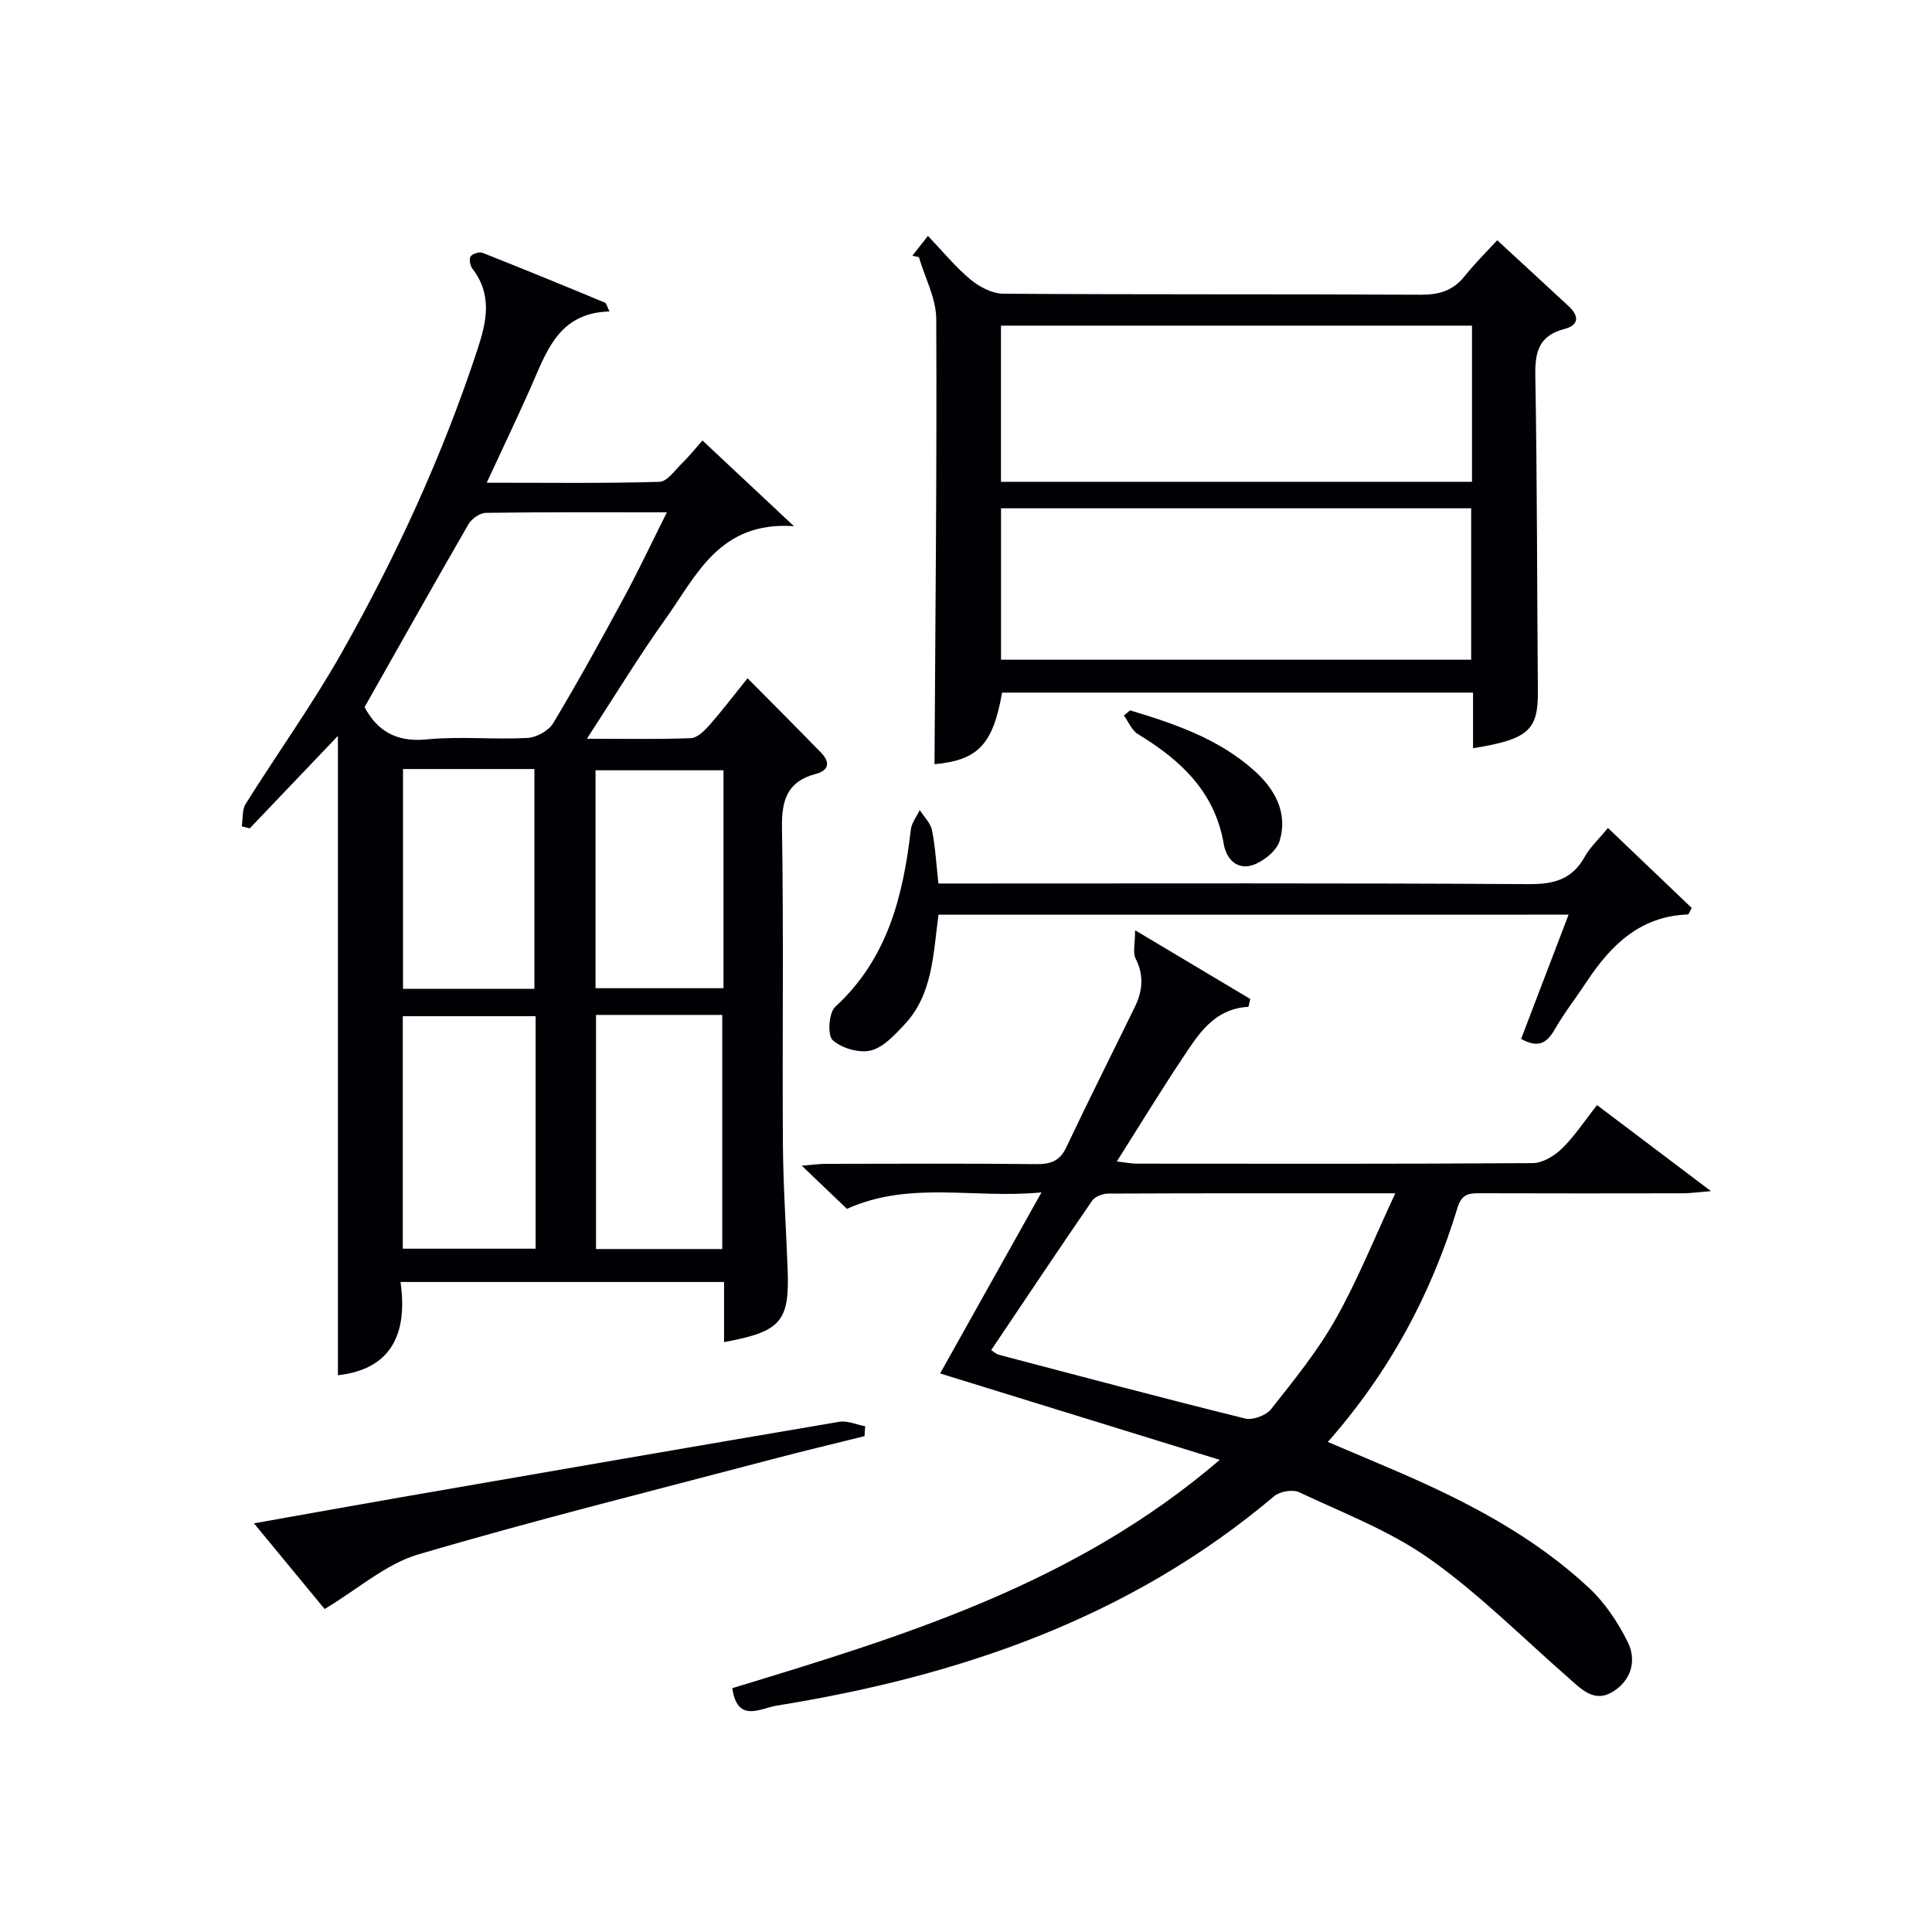 <svg enable-background="new 0 0 400 400" viewBox="0 0 400 400" xmlns="http://www.w3.org/2000/svg"><g fill="#010105"><path d="m69.96 284.73c0-44.06 0-87.87 0-132.37-6.28 6.59-12.27 12.86-18.25 19.14-.55-.14-1.11-.28-1.66-.42.25-1.57.05-3.43.83-4.67 6.53-10.42 13.73-20.45 19.78-31.13 11.39-20.12 21.02-41.08 28.25-63.1 1.88-5.72 3.01-11.23-1.09-16.53-.49-.63-.75-2-.39-2.55.38-.57 1.81-1.02 2.48-.75 8.48 3.34 16.91 6.81 25.33 10.31.32.13.43.79.95 1.83-10.79.26-13.15 8.69-16.53 16.23-2.77 6.19-5.68 12.31-8.89 19.22 12.32 0 24.04.16 35.75-.18 1.63-.05 3.26-2.46 4.76-3.92 1.42-1.38 2.66-2.95 4.16-4.64 6.03 5.65 11.91 11.15 18.94 17.74-15.44-1.07-20.18 10.23-26.57 19.17-5.57 7.79-10.54 16.01-16.3 24.84 7.72 0 14.63.14 21.52-.12 1.32-.05 2.81-1.52 3.83-2.67 2.62-2.98 5.03-6.15 7.91-9.74 5.24 5.3 10.29 10.33 15.25 15.44 1.88 1.94 1.63 3.65-1.14 4.38-5.83 1.54-7.07 5.32-6.98 11.08.36 21.81.05 43.64.19 65.46.06 8.64.65 17.28.98 25.92.42 10.91-1.31 12.98-13.16 15.17 0-2.16 0-4.22 0-6.28 0-1.96 0-3.92 0-6.17-22.37 0-44.27 0-66.99 0 1.49 10.42-1.66 18.04-12.96 19.31zm5.52-138.33c2.46 4.63 6.29 7.33 12.77 6.69 6.92-.68 13.96.06 20.93-.3 1.87-.1 4.41-1.49 5.35-3.06 5.12-8.53 9.93-17.26 14.66-26.02 3.02-5.59 5.73-11.35 8.88-17.64-13.22 0-25.35-.07-37.48.11-1.24.02-2.95 1.23-3.61 2.37-7.12 12.33-14.09 24.75-21.5 37.85zm35.41 63.99c-9.51 0-18.54 0-27.5 0v48.14h27.5c0-16.19 0-31.99 0-48.14zm12.51-.26v48.47h26.13c0-16.36 0-32.38 0-48.47-8.88 0-17.35 0-26.13 0zm-39.96-50.91v45.51h27.2c0-15.3 0-30.33 0-45.51-9.15 0-17.94 0-27.2 0zm66.35.26c-9.2 0-17.9 0-26.49 0v45.12h26.49c0-15.18 0-29.97 0-45.12z"/><path d="m151.61 349.52c35.55-10.82 70.89-21.52 100.93-47.27-19.8-6.12-38.62-11.94-57.9-17.89 6.79-12.13 13.57-24.25 20.99-37.49-13.89 1.38-27.17-2.49-40.28 3.41-2.73-2.61-5.7-5.45-9.36-8.94 2.27-.18 3.65-.38 5.03-.38 14.5-.02 29-.1 43.49.06 3 .03 4.9-.61 6.26-3.49 4.61-9.75 9.47-19.38 14.2-29.08 1.6-3.28 1.91-6.54.14-10.01-.61-1.2-.1-2.97-.1-5.84 8.9 5.31 16.38 9.77 23.85 14.23-.13.54-.25 1.08-.38 1.62-7.29.42-10.46 5.85-13.81 10.87-4.51 6.77-8.74 13.72-13.44 21.14 1.71.2 2.91.46 4.11.46 27.33.02 54.66.08 81.99-.11 2.06-.01 4.5-1.49 6.06-3.02 2.6-2.53 4.62-5.65 7.26-8.99 7.49 5.66 14.95 11.28 23.59 17.81-2.92.24-4.3.44-5.68.45-14 .02-28 .04-41.99-.01-2.28-.01-3.91.04-4.79 2.93-5.42 17.88-14.07 34.05-26.87 48.56 5.05 2.14 9.85 4.16 14.63 6.22 14.27 6.16 27.99 13.32 39.44 23.99 3.3 3.08 5.98 7.11 8.01 11.18 1.95 3.9.71 8.05-3.17 10.38-3.8 2.28-6.47-.64-9.14-2.98-9.48-8.3-18.46-17.34-28.7-24.59-8.17-5.78-17.84-9.47-26.98-13.78-1.35-.64-4.03-.18-5.2.81-29.81 25.2-65.11 37.26-102.93 43.35-3.45.55-8.19 3.72-9.26-3.6zm53.6-69.99c.7.44 1.09.83 1.55.95 16.99 4.47 33.97 8.99 51.03 13.21 1.59.39 4.37-.65 5.4-1.97 4.72-5.99 9.6-11.99 13.33-18.6 4.57-8.1 8.05-16.82 12.36-26.06-20.86 0-40.16-.03-59.46.06-1.13.01-2.72.62-3.32 1.49-7.04 10.24-13.93 20.58-20.89 30.92z"/><path d="m188.89 52.95c.9-1.14 1.8-2.29 3.23-4.11 3.06 3.2 5.68 6.42 8.81 9.03 1.84 1.53 4.49 2.92 6.78 2.94 28.81.2 57.63.06 86.44.21 3.8.02 6.67-.83 9.07-3.82 2.27-2.83 4.86-5.38 6.76-7.46 5.34 4.92 10.09 9.29 14.82 13.68 2.21 2.05 2.08 3.92-.92 4.7-5.23 1.35-6.1 4.69-6.01 9.63.39 21.81.35 43.62.53 65.44.06 7.97-1.96 9.88-13.42 11.72 0-1.99 0-3.89 0-5.79 0-1.81 0-3.61 0-5.72-32.76 0-65.14 0-97.51 0-1.89 10.81-5.04 13.99-13.99 14.82.18-30.68.5-61.43.36-92.17-.02-4.28-2.34-8.54-3.59-12.81-.44-.11-.9-.2-1.36-.29zm115.87 14.47c-32.78 0-65.11 0-97.52 0v32.33h97.52c0-10.82 0-21.4 0-32.33zm-97.51 69.17h97.34c0-10.72 0-21.08 0-31.35-32.64 0-64.87 0-97.34 0z"/><path d="m194.31 189.38c-1.13 8.31-1.19 16.54-7.1 22.8-2.01 2.13-4.35 4.7-6.95 5.32-2.41.58-6.02-.48-7.87-2.16-1.1-1-.8-5.66.52-6.87 10.85-9.95 14.07-22.92 15.67-36.71.16-1.4 1.21-2.7 1.84-4.05.88 1.39 2.23 2.68 2.54 4.18.69 3.4.87 6.9 1.33 11.03h5.83c38.82 0 77.64-.11 116.46.13 5.19.03 8.93-1 11.52-5.66 1.11-2 2.89-3.63 4.81-5.97 5.87 5.61 11.65 11.14 17.34 16.56-.46.82-.61 1.35-.78 1.35-9.85.34-15.94 6.31-20.96 13.91-2.2 3.33-4.67 6.5-6.66 9.96-1.63 2.85-3.47 3.82-6.92 1.89 3.2-8.39 6.43-16.83 9.83-25.72-43.76.01-86.95.01-130.45.01z"/><path d="m67.21 333.13c-4.21-5.1-9.15-11.1-14.63-17.74 10.6-1.88 20.58-3.68 30.56-5.42 30.2-5.24 60.39-10.48 90.61-15.6 1.69-.29 3.58.59 5.37.92-.04.68-.09 1.37-.13 2.05-6.35 1.58-12.71 3.09-19.04 4.76-24.5 6.47-49.11 12.58-73.4 19.74-6.68 1.98-12.41 7.14-19.34 11.29z"/><path d="m233.96 147.07c9.19 2.76 18.23 5.83 25.62 12.39 4.38 3.89 7.07 8.75 5.38 14.57-.61 2.11-3.37 4.33-5.62 5.08-3.13 1.04-5.43-1.15-5.98-4.39-1.84-10.81-8.94-17.37-17.76-22.73-1.28-.78-1.96-2.54-2.91-3.85.43-.35.85-.71 1.27-1.07z"/></g></svg>